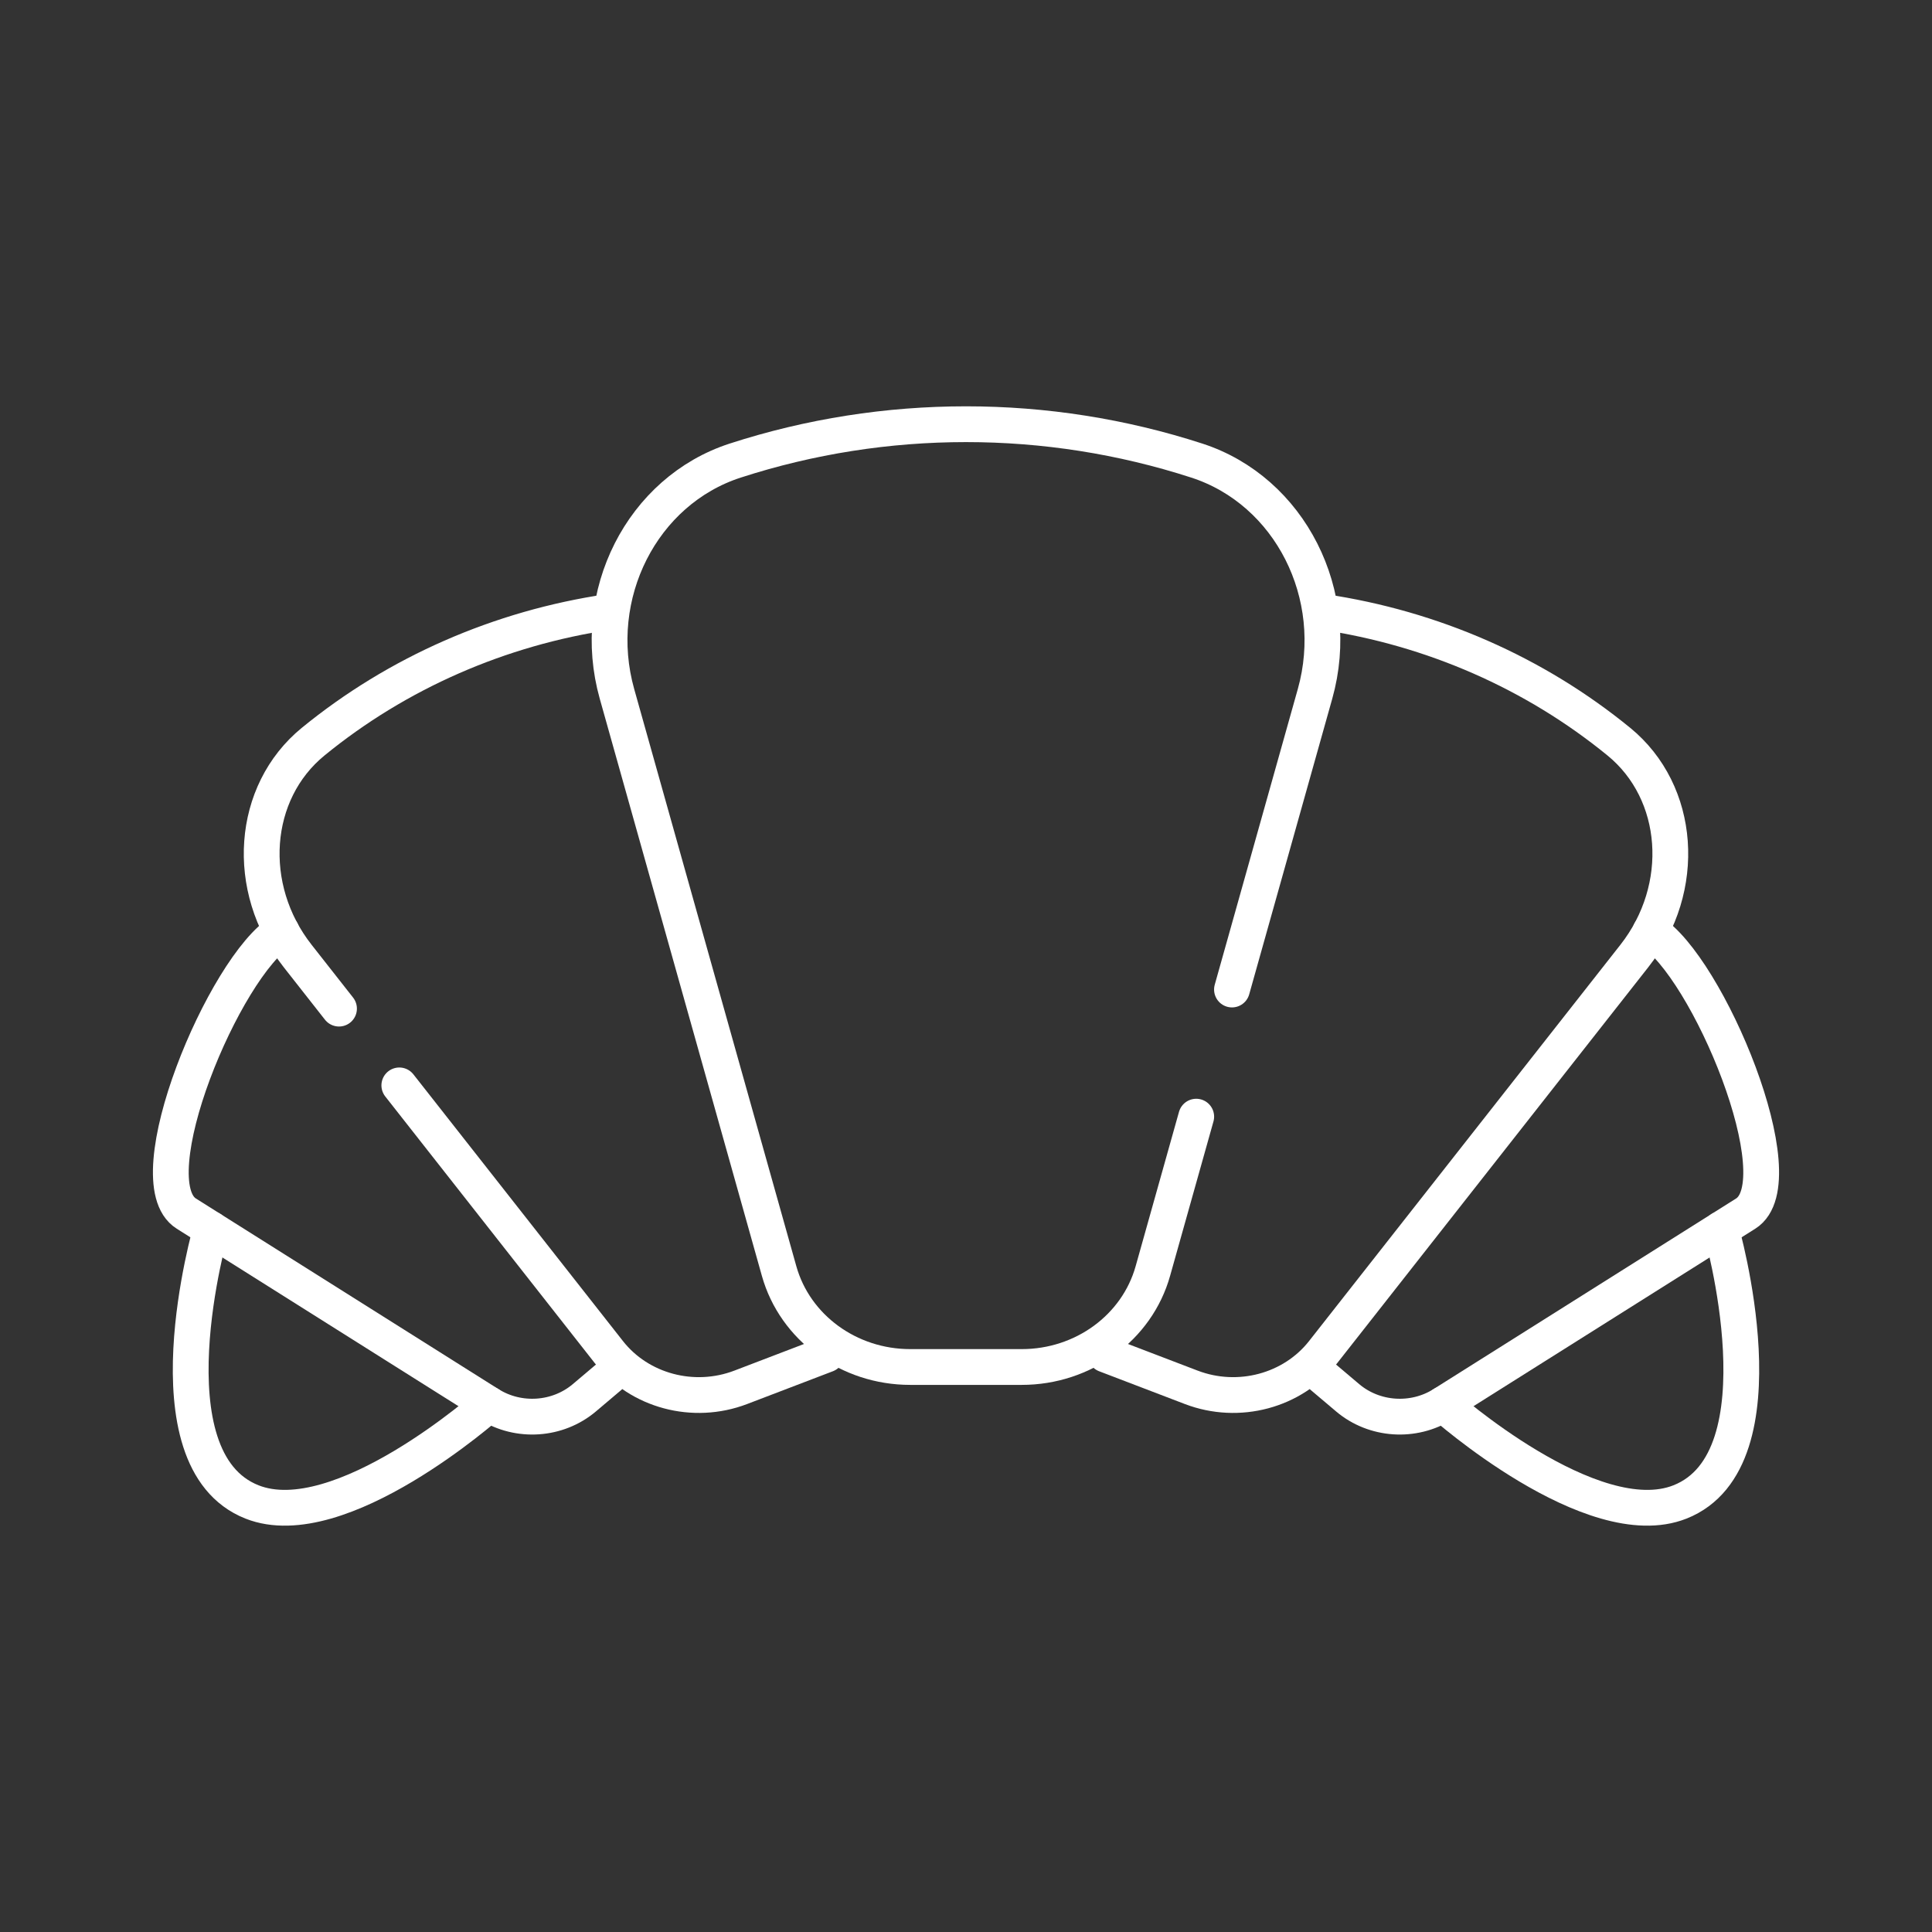 <?xml version="1.0" encoding="UTF-8"?><svg id="Layer_1" xmlns="http://www.w3.org/2000/svg" viewBox="0 0 1080 1080"><rect x="0" y="0" width="1080" height="1080" fill="#333333" stroke="none"/><path d="m688.68,553.15l46.43-165.28c15.54-55.3-13.98-113.51-66.12-130.41h0c-83.64-27.1-174.33-27.1-257.98,0h0c-52.14,16.89-81.66,75.1-66.12,130.41l90.64,322.67c8.88,31.63,38.94,53.62,73.27,53.62h62.38c34.34,0,64.39-21.99,73.27-53.62l24.25-86.32" style="fill:none; stroke:#ffffff; stroke-linecap:round; stroke-linejoin:round; stroke-width:20px;"/><path d="m617.97,757.19l47.97,18.34c26.41,10.09,56.63,2.02,73.69-19.69l174.03-221.5c29.83-37.96,25.95-91.41-8.69-119.73h0c-47.1-38.51-104.4-63.54-165.28-72.55" style="fill:none; stroke:#ffffff; stroke-linecap:round; stroke-linejoin:round; stroke-width:20px;"/><path d="m739.25,769.45l14.11,11.93c14.87,12.57,36.74,14.05,53.32,3.6l169.17-106.57c28.99-18.27-21.47-138.58-53.19-157.83" style="fill:none; stroke:#ffffff; stroke-linecap:round; stroke-linejoin:round; stroke-width:20px;"/><path d="m806.69,784.98s83.26,74.08,132.43,54.62c60.08-23.77,22.92-152.49,22.92-152.49" style="fill:none; stroke:#ffffff; stroke-linecap:round; stroke-linejoin:round; stroke-width:20px;"/><path d="m189.51,563.83l-23.17-29.49c-29.83-37.96-25.95-91.41,8.69-119.73h0c47.1-38.51,104.4-63.54,165.28-72.55" style="fill:none; stroke:#ffffff; stroke-linecap:round; stroke-linejoin:round; stroke-width:20px;"/><path d="m462.03,757.19l-47.97,18.34c-26.41,10.09-56.63,2.02-73.69-19.69l-117.15-149.1" style="fill:none; stroke:#ffffff; stroke-linecap:round; stroke-linejoin:round; stroke-width:20px;"/><path d="m340.75,769.45l-14.11,11.93c-14.87,12.57-36.74,14.05-53.32,3.6l-169.17-106.57c-28.99-18.27,21.47-138.58,53.19-157.83" style="fill:none; stroke:#ffffff; stroke-linecap:round; stroke-linejoin:round; stroke-width:20px;"/><path d="m273.31,784.98s-83.26,74.08-132.43,54.62c-60.08-23.77-22.92-152.49-22.92-152.49" style="fill:none; stroke:#ffffff; stroke-linecap:round; stroke-linejoin:round; stroke-width:20px;"/></svg>